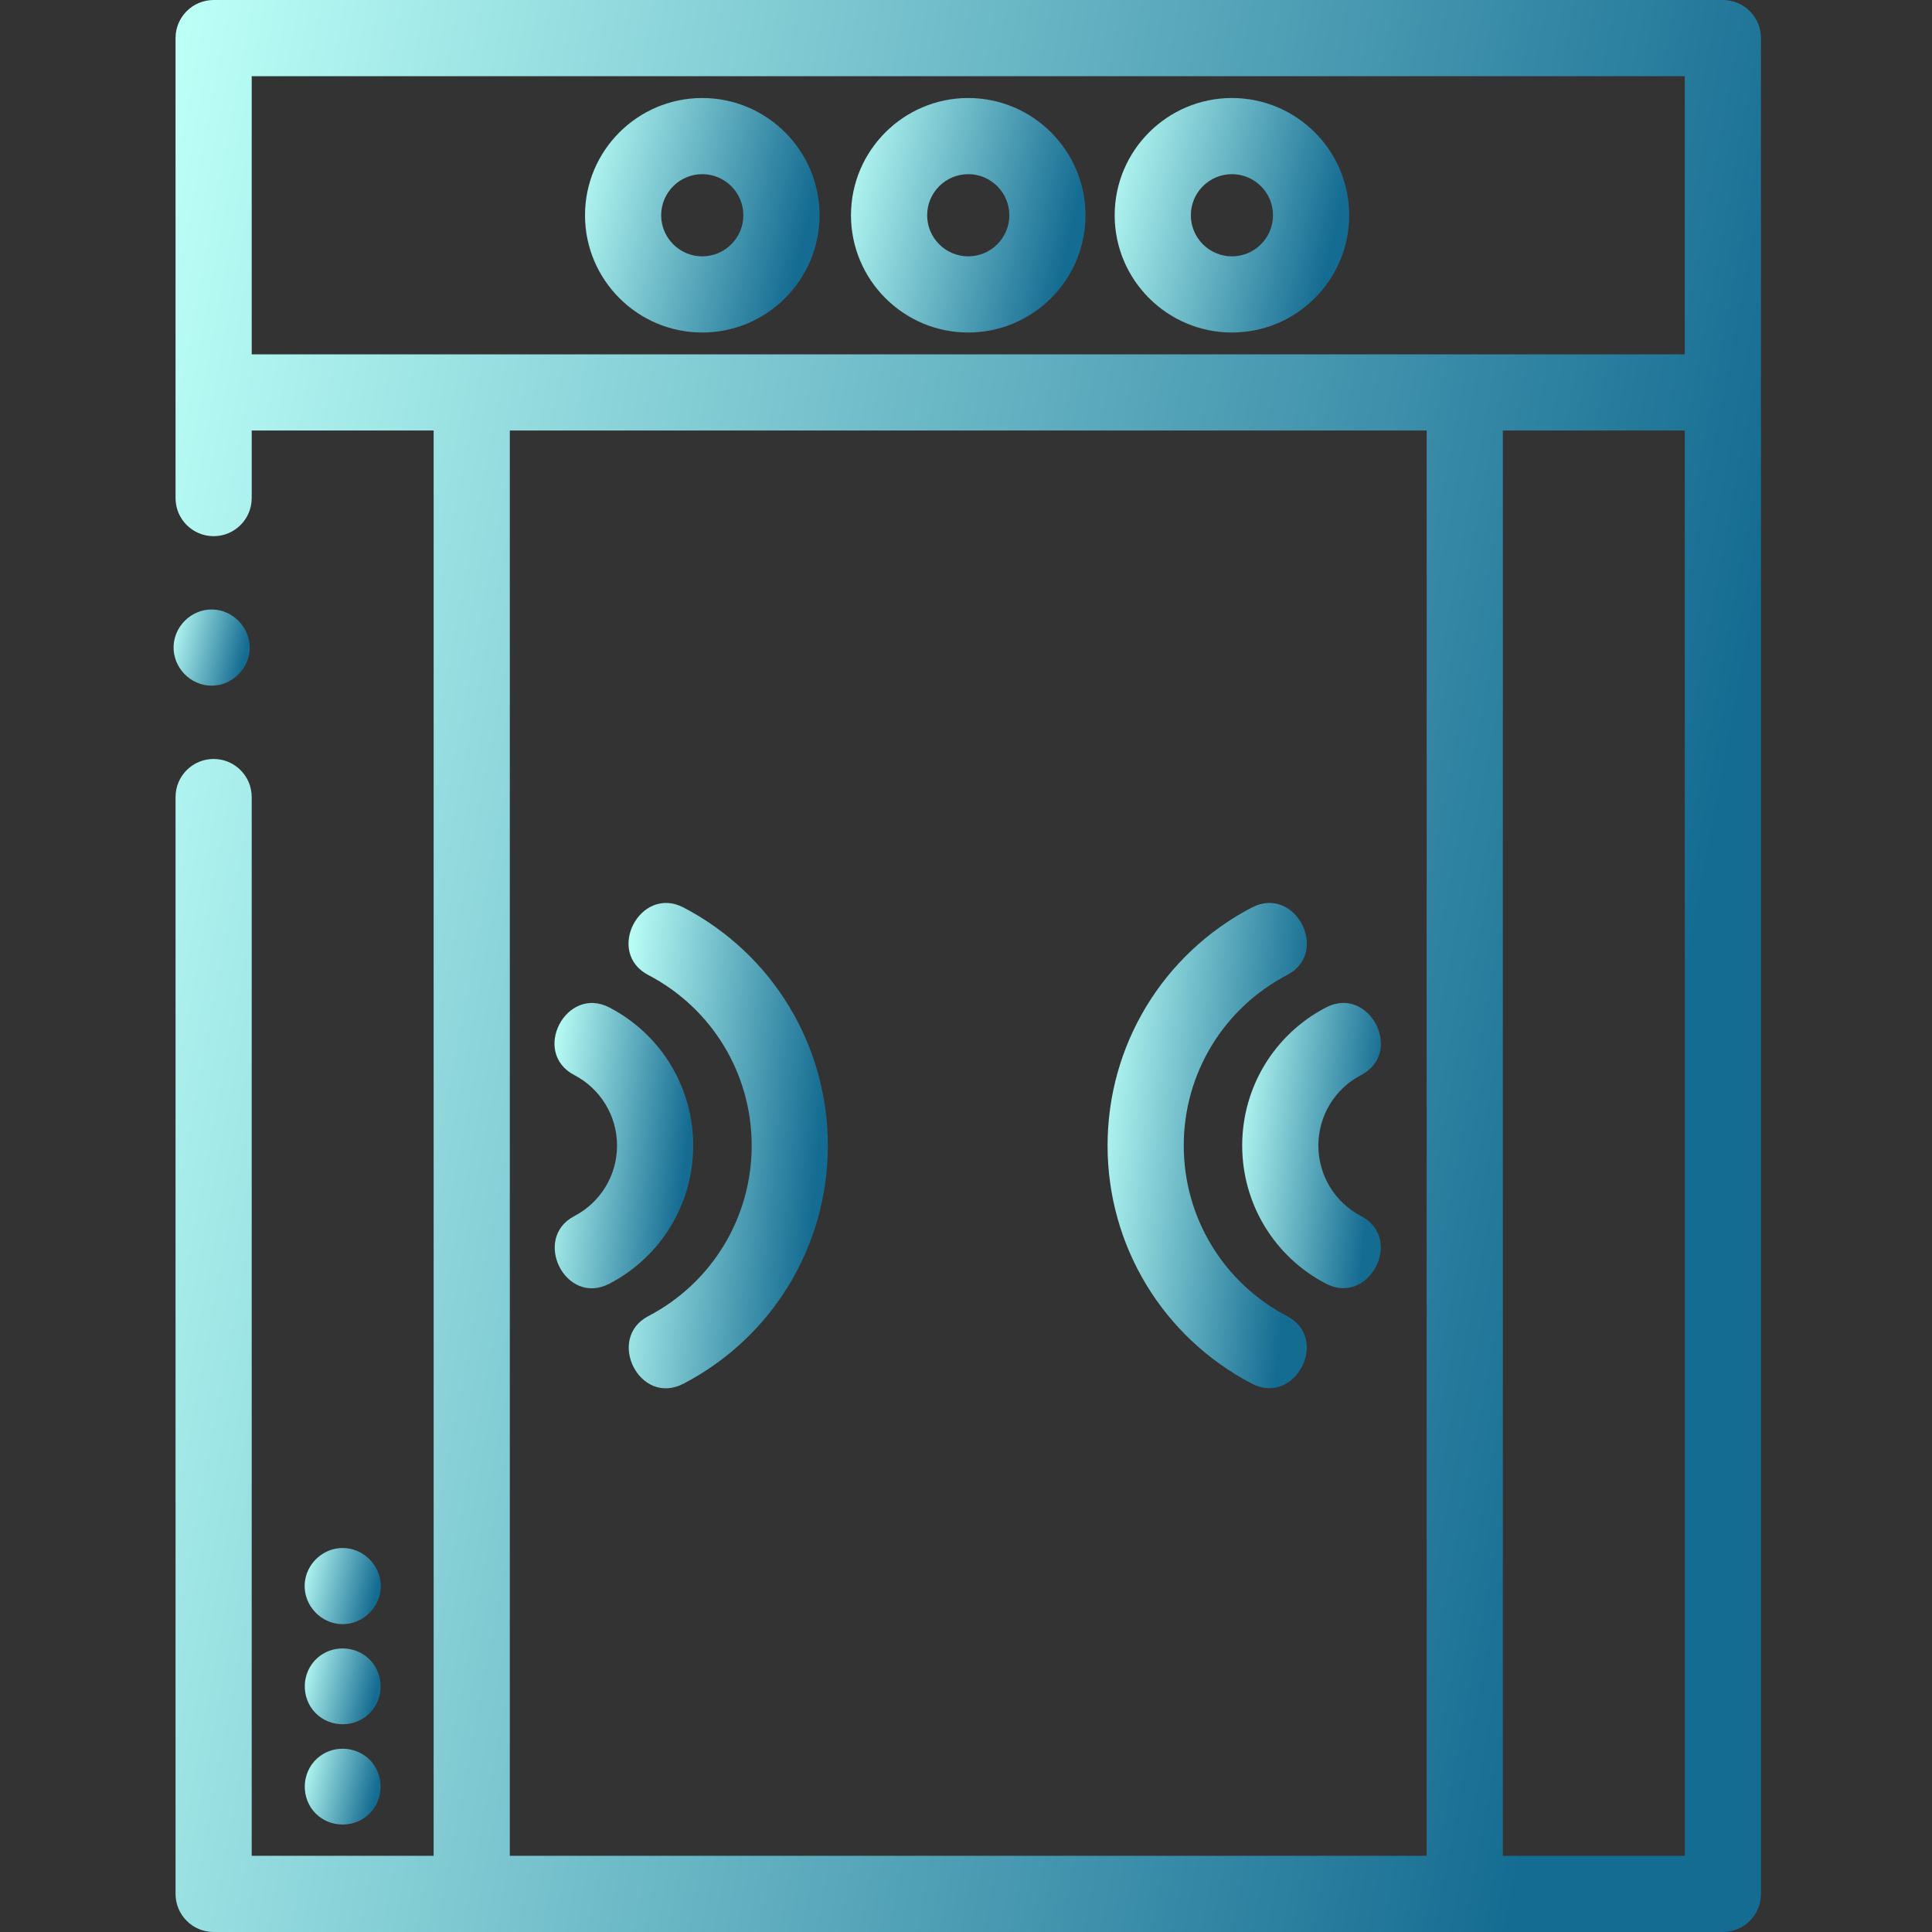 <svg width="126" height="126" viewBox="0 0 126 126" fill="none" xmlns="http://www.w3.org/2000/svg">
<rect x="0" y="0" width="126" height="126" fill="#333333" stroke="none"/>
<path d="M112.36 0H13.932C12.56 0 11.448 1.112 11.448 2.484V32.484C11.448 33.856 12.56 34.968 13.932 34.968C15.304 34.968 16.416 33.856 16.416 32.484V28.077H28.281V121.032H16.416V51.983C16.416 50.611 15.304 49.498 13.932 49.498C12.56 49.498 11.448 50.611 11.448 51.983V123.516C11.448 124.888 12.56 126 13.932 126H112.361C113.732 126 114.845 124.888 114.845 123.516V2.484C114.844 1.112 113.732 0 112.36 0ZM16.416 23.109V4.968H109.877V23.109H16.416ZM33.249 28.077H93.044V121.032H33.249V28.077ZM98.012 121.032V28.077H109.877V121.032H98.012Z" fill="url(#paint0_linear_263_1643)"/>
<path d="M63.146 21.686C67.363 21.686 70.793 18.255 70.793 14.039C70.793 9.822 67.362 6.392 63.146 6.392C58.929 6.392 55.499 9.822 55.499 14.039C55.499 18.255 58.93 21.686 63.146 21.686ZM63.146 11.359C64.624 11.359 65.826 12.561 65.826 14.038C65.826 15.515 64.624 16.718 63.146 16.718C61.669 16.718 60.467 15.515 60.467 14.038C60.467 12.561 61.669 11.359 63.146 11.359Z" fill="url(#paint1_linear_263_1643)"/>
<path d="M45.8 21.686C50.017 21.686 53.448 18.255 53.448 14.039C53.448 9.822 50.017 6.392 45.8 6.392C41.583 6.392 38.153 9.822 38.153 14.039C38.153 18.255 41.583 21.686 45.8 21.686ZM45.8 11.359C47.278 11.359 48.48 12.561 48.48 14.038C48.48 15.515 47.278 16.718 45.8 16.718C44.323 16.718 43.12 15.515 43.12 14.038C43.12 12.561 44.323 11.359 45.8 11.359Z" fill="url(#paint2_linear_263_1643)"/>
<path d="M80.344 21.686C84.56 21.686 87.991 18.255 87.991 14.039C87.991 9.822 84.56 6.392 80.344 6.392C76.127 6.392 72.696 9.822 72.696 14.039C72.696 18.255 76.126 21.686 80.344 21.686ZM80.344 11.359C81.821 11.359 83.023 12.561 83.023 14.038C83.023 15.515 81.821 16.718 80.344 16.718C78.866 16.718 77.664 15.515 77.664 14.038C77.664 12.561 78.866 11.359 80.344 11.359Z" fill="url(#paint3_linear_263_1643)"/>
<path d="M83.943 85.835C79.784 83.661 77.201 79.399 77.201 74.711C77.201 70.024 79.784 65.763 83.942 63.589C86.768 62.112 84.471 57.705 81.641 59.186C75.838 62.219 72.233 68.169 72.233 74.711C72.233 81.255 75.838 87.204 81.642 90.237C84.464 91.713 86.754 87.304 83.943 85.835Z" fill="url(#paint4_linear_263_1643)"/>
<path d="M88.769 79.311C87.049 78.412 85.981 76.649 85.981 74.711C85.981 72.773 87.049 71.01 88.769 70.112C91.596 68.634 89.298 64.229 86.468 65.709C83.103 67.467 81.013 70.917 81.013 74.711C81.013 78.506 83.103 81.955 86.468 83.714C89.291 85.19 91.58 80.781 88.769 79.311Z" fill="url(#paint5_linear_263_1643)"/>
<path d="M44.582 59.187C41.756 57.708 39.45 62.11 42.282 63.589C46.439 65.763 49.023 70.024 49.023 74.712C49.023 79.399 46.44 83.661 42.281 85.835C39.506 87.284 41.709 91.74 44.582 90.238C50.385 87.205 53.99 81.255 53.99 74.712C53.99 68.169 50.385 62.219 44.582 59.187Z" fill="url(#paint6_linear_263_1643)"/>
<path d="M45.21 74.712C45.21 70.918 43.119 67.468 39.754 65.71C36.927 64.232 34.623 68.632 37.453 70.112C39.173 71.012 40.242 72.774 40.242 74.713C40.242 76.651 39.173 78.413 37.453 79.312C34.679 80.762 36.881 85.218 39.753 83.715C43.119 81.956 45.21 78.506 45.21 74.712Z" fill="url(#paint7_linear_263_1643)"/>
<path d="M22.349 105.923C23.698 105.923 24.833 104.789 24.833 103.439C24.833 102.088 23.698 100.956 22.349 100.956C21.038 100.956 19.928 102.023 19.871 103.33C19.808 104.721 20.956 105.923 22.349 105.923Z" fill="url(#paint8_linear_263_1643)"/>
<path d="M13.802 44.717C15.152 44.717 16.286 43.583 16.286 42.233C16.286 40.883 15.152 39.75 13.802 39.749C12.491 39.749 11.381 40.817 11.323 42.124C11.262 43.514 12.408 44.717 13.802 44.717Z" fill="url(#paint9_linear_263_1643)"/>
<path d="M20.592 111.735C21.548 112.69 23.15 112.69 24.105 111.735C25.06 110.781 25.06 109.178 24.105 108.224C23.177 107.296 21.638 107.266 20.673 108.15C19.647 109.09 19.607 110.75 20.592 111.735C20.131 111.274 21.055 112.198 20.592 111.735Z" fill="url(#paint10_linear_263_1643)"/>
<path d="M20.592 118.275C21.547 119.231 23.149 119.23 24.104 118.275C25.06 117.321 25.059 115.718 24.104 114.763C23.177 113.836 21.638 113.806 20.672 114.69C19.646 115.63 19.606 117.29 20.592 118.275C21.054 118.738 20.13 117.814 20.592 118.275Z" fill="url(#paint11_linear_263_1643)"/>
<defs>
<linearGradient id="paint0_linear_263_1643" x1="21.583" y1="-48.78" x2="127.504" y2="-28.849" gradientUnits="userSpaceOnUse">
<stop stop-color="#BCFFF7"/>
<stop offset="1" stop-color="#156C92"/>
</linearGradient>
<linearGradient id="paint1_linear_263_1643" x1="56.998" y1="0.47" x2="72.41" y2="4.005" gradientUnits="userSpaceOnUse">
<stop stop-color="#BCFFF7"/>
<stop offset="1" stop-color="#156C92"/>
</linearGradient>
<linearGradient id="paint2_linear_263_1643" x1="39.653" y1="0.47" x2="55.065" y2="4.005" gradientUnits="userSpaceOnUse">
<stop stop-color="#BCFFF7"/>
<stop offset="1" stop-color="#156C92"/>
</linearGradient>
<linearGradient id="paint3_linear_263_1643" x1="74.195" y1="0.47" x2="89.608" y2="4.005" gradientUnits="userSpaceOnUse">
<stop stop-color="#BCFFF7"/>
<stop offset="1" stop-color="#156C92"/>
</linearGradient>
<linearGradient id="paint4_linear_263_1643" x1="73.507" y1="46.633" x2="87.173" y2="47.92" gradientUnits="userSpaceOnUse">
<stop stop-color="#BCFFF7"/>
<stop offset="1" stop-color="#156C92"/>
</linearGradient>
<linearGradient id="paint5_linear_263_1643" x1="81.899" y1="58.207" x2="91.377" y2="59.264" gradientUnits="userSpaceOnUse">
<stop stop-color="#BCFFF7"/>
<stop offset="1" stop-color="#156C92"/>
</linearGradient>
<linearGradient id="paint6_linear_263_1643" x1="42.264" y1="46.632" x2="55.932" y2="47.919" gradientUnits="userSpaceOnUse">
<stop stop-color="#BCFFF7"/>
<stop offset="1" stop-color="#156C92"/>
</linearGradient>
<linearGradient id="paint7_linear_263_1643" x1="37.049" y1="58.206" x2="46.528" y2="59.263" gradientUnits="userSpaceOnUse">
<stop stop-color="#BCFFF7"/>
<stop offset="1" stop-color="#156C92"/>
</linearGradient>
<linearGradient id="paint8_linear_263_1643" x1="20.355" y1="99.033" x2="25.358" y2="100.18" gradientUnits="userSpaceOnUse">
<stop stop-color="#BCFFF7"/>
<stop offset="1" stop-color="#156C92"/>
</linearGradient>
<linearGradient id="paint9_linear_263_1643" x1="11.807" y1="37.826" x2="16.811" y2="38.972" gradientUnits="userSpaceOnUse">
<stop stop-color="#BCFFF7"/>
<stop offset="1" stop-color="#156C92"/>
</linearGradient>
<linearGradient id="paint10_linear_263_1643" x1="20.362" y1="105.593" x2="25.344" y2="106.735" gradientUnits="userSpaceOnUse">
<stop stop-color="#BCFFF7"/>
<stop offset="1" stop-color="#156C92"/>
</linearGradient>
<linearGradient id="paint11_linear_263_1643" x1="20.361" y1="112.133" x2="25.343" y2="113.275" gradientUnits="userSpaceOnUse">
<stop stop-color="#BCFFF7"/>
<stop offset="1" stop-color="#156C92"/>
</linearGradient>
</defs>
</svg>
